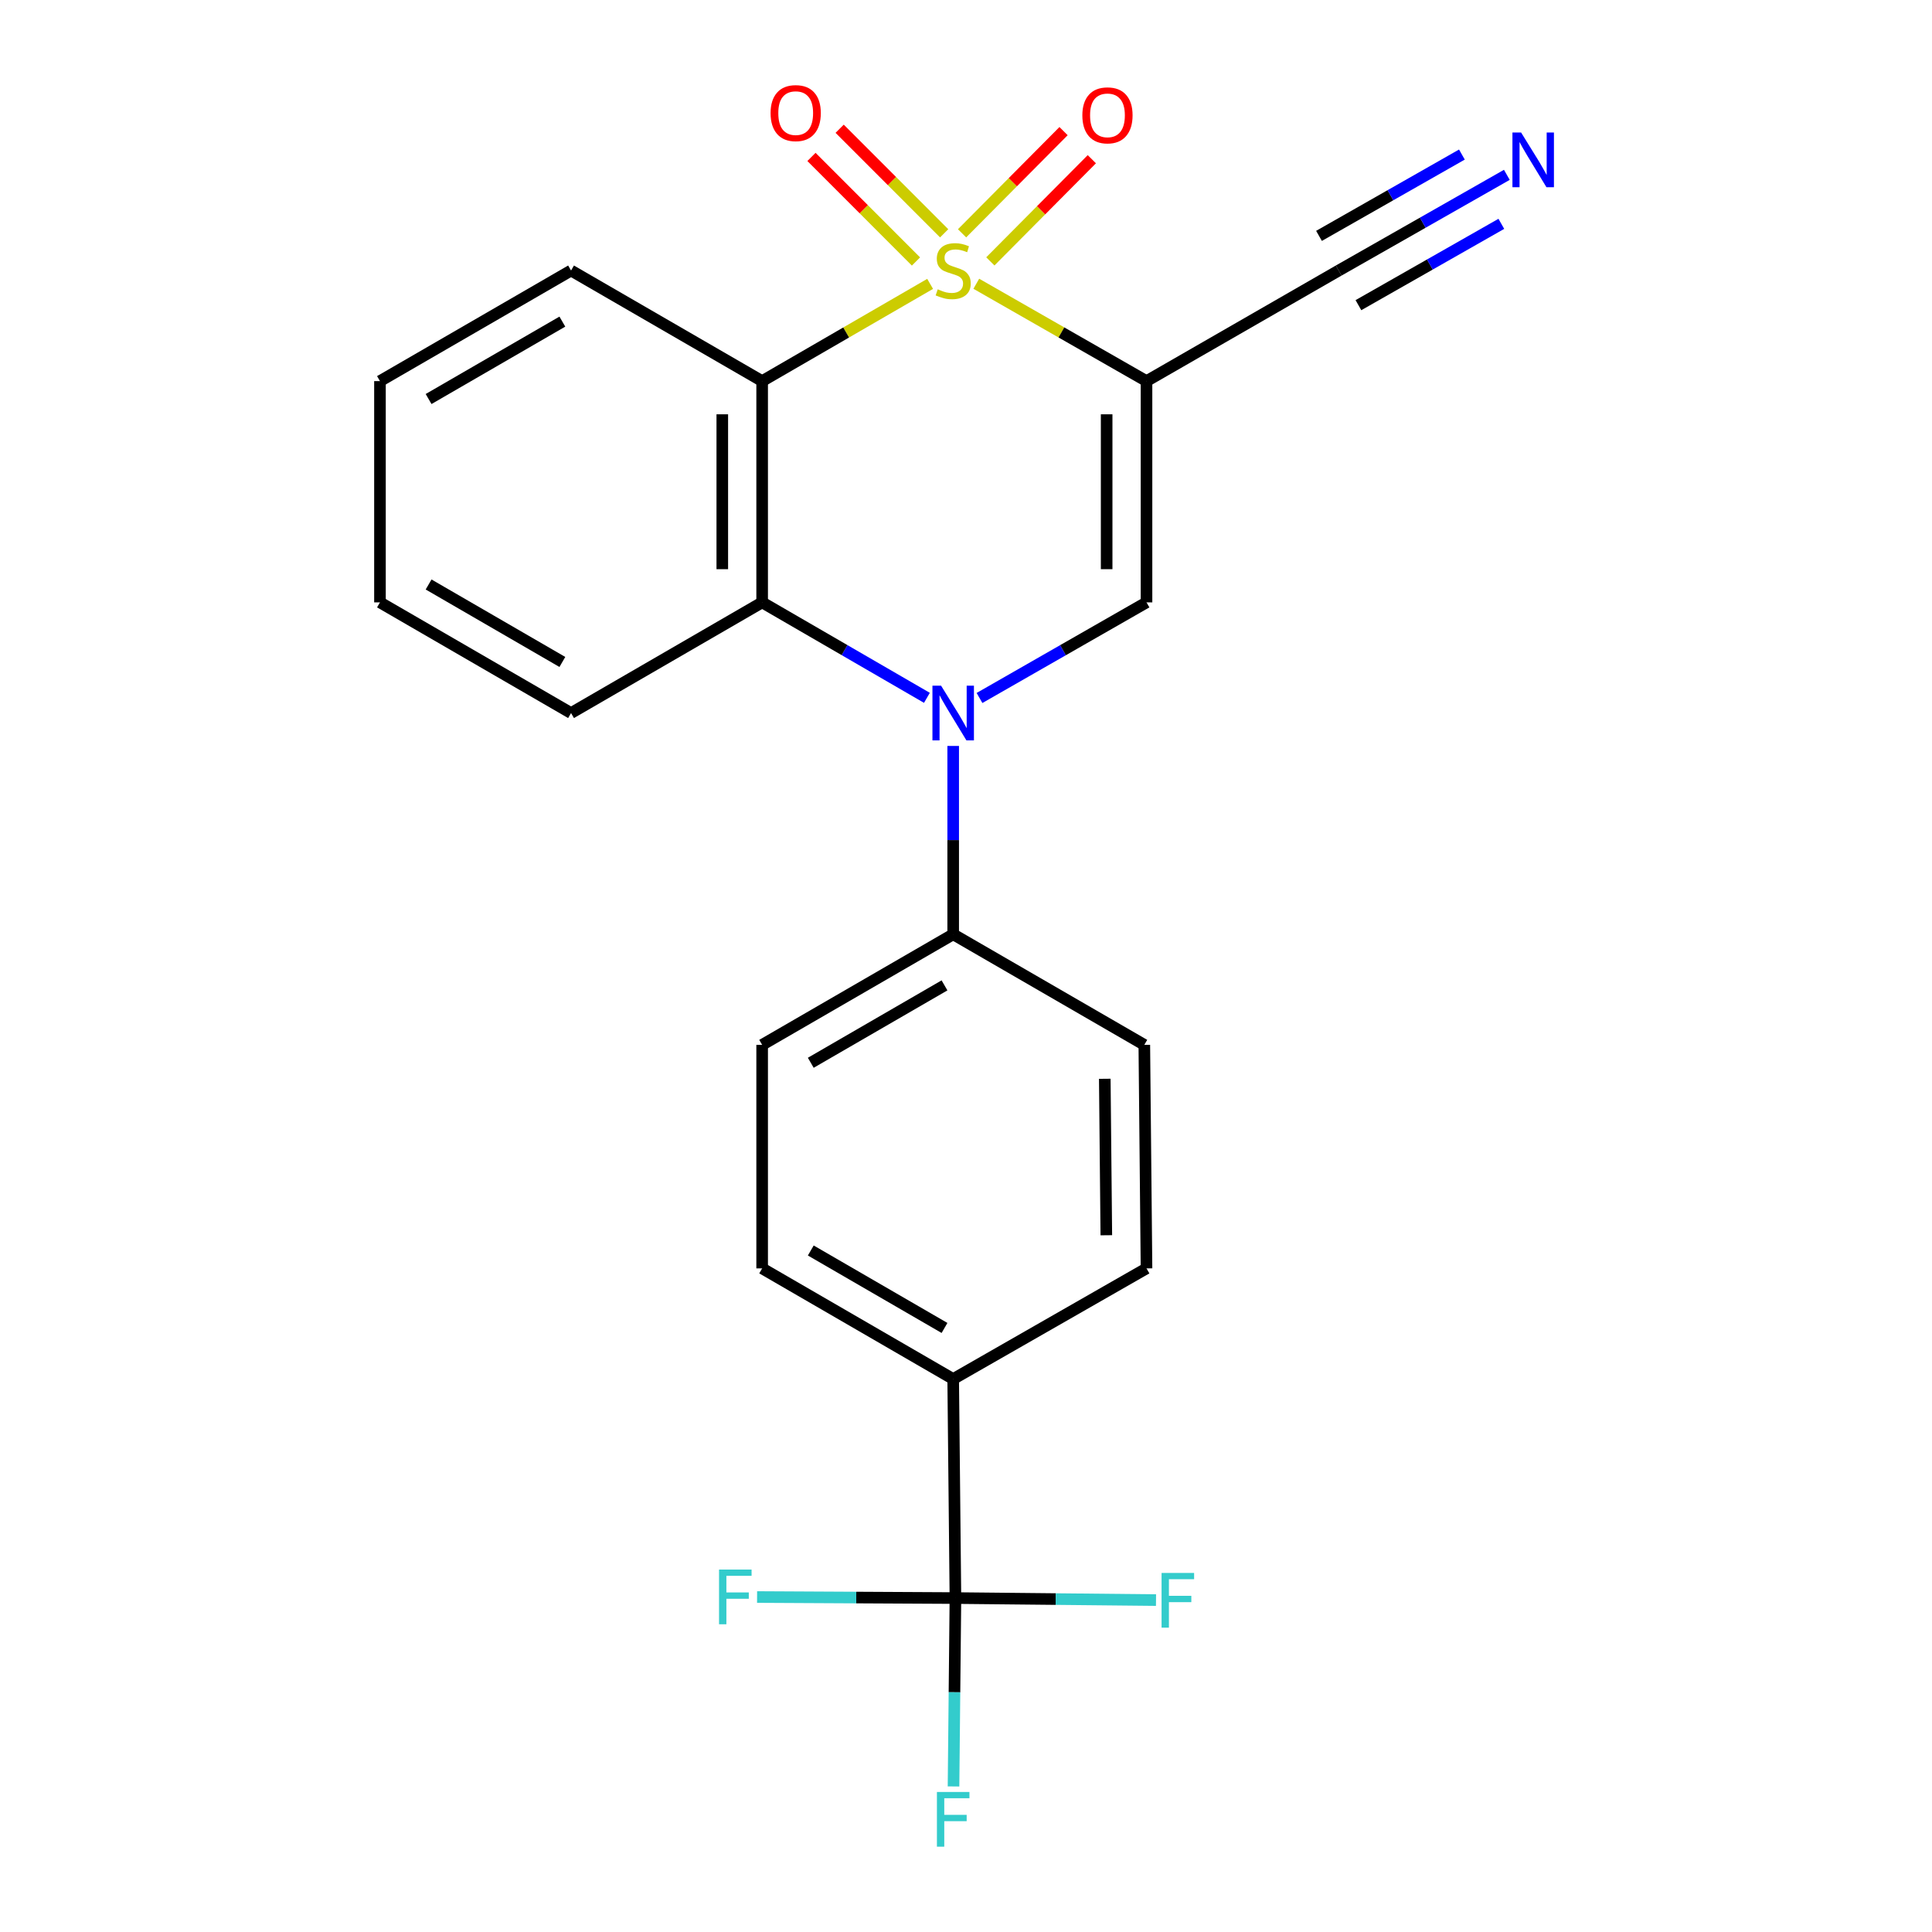 <?xml version='1.0' encoding='iso-8859-1'?>
<svg version='1.1' baseProfile='full'
              xmlns='http://www.w3.org/2000/svg'
                      xmlns:rdkit='http://www.rdkit.org/xml'
                      xmlns:xlink='http://www.w3.org/1999/xlink'
                  xml:space='preserve'
width='1000px' height='1000px' viewBox='0 0 1000 1000'>
<!-- END OF HEADER -->
<rect style='opacity:1.0;fill:#FFFFFF;stroke:none' width='1000' height='1000' x='0' y='0'> </rect>
<path class='bond-0' d='M 505.33,146.867 L 549.38,172.066' style='fill:none;fill-rule:evenodd;stroke:#CCCC00;stroke-width:6px;stroke-linecap:butt;stroke-linejoin:miter;stroke-opacity:1' />
<path class='bond-0' d='M 549.38,172.066 L 593.43,197.264' style='fill:none;fill-rule:evenodd;stroke:#000000;stroke-width:6px;stroke-linecap:butt;stroke-linejoin:miter;stroke-opacity:1' />
<path class='bond-1' d='M 481.432,146.934 L 437.96,172.099' style='fill:none;fill-rule:evenodd;stroke:#CCCC00;stroke-width:6px;stroke-linecap:butt;stroke-linejoin:miter;stroke-opacity:1' />
<path class='bond-1' d='M 437.96,172.099 L 394.488,197.264' style='fill:none;fill-rule:evenodd;stroke:#000000;stroke-width:6px;stroke-linecap:butt;stroke-linejoin:miter;stroke-opacity:1' />
<path class='bond-7' d='M 488.702,120.763 L 461.655,93.701' style='fill:none;fill-rule:evenodd;stroke:#CCCC00;stroke-width:6px;stroke-linecap:butt;stroke-linejoin:miter;stroke-opacity:1' />
<path class='bond-7' d='M 461.655,93.701 L 434.608,66.639' style='fill:none;fill-rule:evenodd;stroke:#FF0000;stroke-width:6px;stroke-linecap:butt;stroke-linejoin:miter;stroke-opacity:1' />
<path class='bond-7' d='M 474.109,135.347 L 447.063,108.285' style='fill:none;fill-rule:evenodd;stroke:#CCCC00;stroke-width:6px;stroke-linecap:butt;stroke-linejoin:miter;stroke-opacity:1' />
<path class='bond-7' d='M 447.063,108.285 L 420.016,81.223' style='fill:none;fill-rule:evenodd;stroke:#FF0000;stroke-width:6px;stroke-linecap:butt;stroke-linejoin:miter;stroke-opacity:1' />
<path class='bond-8' d='M 512.601,135.298 L 538.866,108.852' style='fill:none;fill-rule:evenodd;stroke:#CCCC00;stroke-width:6px;stroke-linecap:butt;stroke-linejoin:miter;stroke-opacity:1' />
<path class='bond-8' d='M 538.866,108.852 L 565.131,82.406' style='fill:none;fill-rule:evenodd;stroke:#FF0000;stroke-width:6px;stroke-linecap:butt;stroke-linejoin:miter;stroke-opacity:1' />
<path class='bond-8' d='M 497.962,120.76 L 524.228,94.314' style='fill:none;fill-rule:evenodd;stroke:#CCCC00;stroke-width:6px;stroke-linecap:butt;stroke-linejoin:miter;stroke-opacity:1' />
<path class='bond-8' d='M 524.228,94.314 L 550.493,67.868' style='fill:none;fill-rule:evenodd;stroke:#FF0000;stroke-width:6px;stroke-linecap:butt;stroke-linejoin:miter;stroke-opacity:1' />
<path class='bond-3' d='M 593.43,197.264 L 593.43,311.79' style='fill:none;fill-rule:evenodd;stroke:#000000;stroke-width:6px;stroke-linecap:butt;stroke-linejoin:miter;stroke-opacity:1' />
<path class='bond-3' d='M 572.798,214.443 L 572.798,294.611' style='fill:none;fill-rule:evenodd;stroke:#000000;stroke-width:6px;stroke-linecap:butt;stroke-linejoin:miter;stroke-opacity:1' />
<path class='bond-6' d='M 593.43,197.264 L 692.918,140.024' style='fill:none;fill-rule:evenodd;stroke:#000000;stroke-width:6px;stroke-linecap:butt;stroke-linejoin:miter;stroke-opacity:1' />
<path class='bond-4' d='M 394.488,197.264 L 394.488,311.79' style='fill:none;fill-rule:evenodd;stroke:#000000;stroke-width:6px;stroke-linecap:butt;stroke-linejoin:miter;stroke-opacity:1' />
<path class='bond-4' d='M 373.857,214.443 L 373.857,294.611' style='fill:none;fill-rule:evenodd;stroke:#000000;stroke-width:6px;stroke-linecap:butt;stroke-linejoin:miter;stroke-opacity:1' />
<path class='bond-19' d='M 394.488,197.264 L 295.573,140.024' style='fill:none;fill-rule:evenodd;stroke:#000000;stroke-width:6px;stroke-linecap:butt;stroke-linejoin:miter;stroke-opacity:1' />
<path class='bond-2' d='M 479.771,361.199 L 437.13,336.495' style='fill:none;fill-rule:evenodd;stroke:#0000FF;stroke-width:6px;stroke-linecap:butt;stroke-linejoin:miter;stroke-opacity:1' />
<path class='bond-2' d='M 437.13,336.495 L 394.488,311.79' style='fill:none;fill-rule:evenodd;stroke:#000000;stroke-width:6px;stroke-linecap:butt;stroke-linejoin:miter;stroke-opacity:1' />
<path class='bond-10' d='M 493.368,386.099 L 493.368,434.845' style='fill:none;fill-rule:evenodd;stroke:#0000FF;stroke-width:6px;stroke-linecap:butt;stroke-linejoin:miter;stroke-opacity:1' />
<path class='bond-10' d='M 493.368,434.845 L 493.368,483.591' style='fill:none;fill-rule:evenodd;stroke:#000000;stroke-width:6px;stroke-linecap:butt;stroke-linejoin:miter;stroke-opacity:1' />
<path class='bond-23' d='M 506.991,361.277 L 550.21,336.534' style='fill:none;fill-rule:evenodd;stroke:#0000FF;stroke-width:6px;stroke-linecap:butt;stroke-linejoin:miter;stroke-opacity:1' />
<path class='bond-23' d='M 550.21,336.534 L 593.43,311.79' style='fill:none;fill-rule:evenodd;stroke:#000000;stroke-width:6px;stroke-linecap:butt;stroke-linejoin:miter;stroke-opacity:1' />
<path class='bond-20' d='M 394.488,311.79 L 295.573,369.076' style='fill:none;fill-rule:evenodd;stroke:#000000;stroke-width:6px;stroke-linecap:butt;stroke-linejoin:miter;stroke-opacity:1' />
<path class='bond-5' d='M 494.526,827.157 L 493.368,713.789' style='fill:none;fill-rule:evenodd;stroke:#000000;stroke-width:6px;stroke-linecap:butt;stroke-linejoin:miter;stroke-opacity:1' />
<path class='bond-16' d='M 494.526,827.157 L 494.033,875.908' style='fill:none;fill-rule:evenodd;stroke:#000000;stroke-width:6px;stroke-linecap:butt;stroke-linejoin:miter;stroke-opacity:1' />
<path class='bond-16' d='M 494.033,875.908 L 493.54,924.66' style='fill:none;fill-rule:evenodd;stroke:#33CCCC;stroke-width:6px;stroke-linecap:butt;stroke-linejoin:miter;stroke-opacity:1' />
<path class='bond-17' d='M 494.526,827.157 L 443.195,826.888' style='fill:none;fill-rule:evenodd;stroke:#000000;stroke-width:6px;stroke-linecap:butt;stroke-linejoin:miter;stroke-opacity:1' />
<path class='bond-17' d='M 443.195,826.888 L 391.864,826.62' style='fill:none;fill-rule:evenodd;stroke:#33CCCC;stroke-width:6px;stroke-linecap:butt;stroke-linejoin:miter;stroke-opacity:1' />
<path class='bond-18' d='M 494.526,827.157 L 546.438,827.679' style='fill:none;fill-rule:evenodd;stroke:#000000;stroke-width:6px;stroke-linecap:butt;stroke-linejoin:miter;stroke-opacity:1' />
<path class='bond-18' d='M 546.438,827.679 L 598.35,828.201' style='fill:none;fill-rule:evenodd;stroke:#33CCCC;stroke-width:6px;stroke-linecap:butt;stroke-linejoin:miter;stroke-opacity:1' />
<path class='bond-9' d='M 692.918,140.024 L 736.429,115.262' style='fill:none;fill-rule:evenodd;stroke:#000000;stroke-width:6px;stroke-linecap:butt;stroke-linejoin:miter;stroke-opacity:1' />
<path class='bond-9' d='M 736.429,115.262 L 779.939,90.499' style='fill:none;fill-rule:evenodd;stroke:#0000FF;stroke-width:6px;stroke-linecap:butt;stroke-linejoin:miter;stroke-opacity:1' />
<path class='bond-9' d='M 703.122,157.955 L 740.107,136.907' style='fill:none;fill-rule:evenodd;stroke:#000000;stroke-width:6px;stroke-linecap:butt;stroke-linejoin:miter;stroke-opacity:1' />
<path class='bond-9' d='M 740.107,136.907 L 777.091,115.858' style='fill:none;fill-rule:evenodd;stroke:#0000FF;stroke-width:6px;stroke-linecap:butt;stroke-linejoin:miter;stroke-opacity:1' />
<path class='bond-9' d='M 682.713,122.094 L 719.697,101.045' style='fill:none;fill-rule:evenodd;stroke:#000000;stroke-width:6px;stroke-linecap:butt;stroke-linejoin:miter;stroke-opacity:1' />
<path class='bond-9' d='M 719.697,101.045 L 756.681,79.997' style='fill:none;fill-rule:evenodd;stroke:#0000FF;stroke-width:6px;stroke-linecap:butt;stroke-linejoin:miter;stroke-opacity:1' />
<path class='bond-12' d='M 493.368,483.591 L 592.295,540.819' style='fill:none;fill-rule:evenodd;stroke:#000000;stroke-width:6px;stroke-linecap:butt;stroke-linejoin:miter;stroke-opacity:1' />
<path class='bond-13' d='M 493.368,483.591 L 394.488,540.819' style='fill:none;fill-rule:evenodd;stroke:#000000;stroke-width:6px;stroke-linecap:butt;stroke-linejoin:miter;stroke-opacity:1' />
<path class='bond-13' d='M 488.871,510.031 L 419.654,550.091' style='fill:none;fill-rule:evenodd;stroke:#000000;stroke-width:6px;stroke-linecap:butt;stroke-linejoin:miter;stroke-opacity:1' />
<path class='bond-11' d='M 493.368,713.789 L 394.488,656.514' style='fill:none;fill-rule:evenodd;stroke:#000000;stroke-width:6px;stroke-linecap:butt;stroke-linejoin:miter;stroke-opacity:1' />
<path class='bond-11' d='M 488.877,687.345 L 419.661,647.253' style='fill:none;fill-rule:evenodd;stroke:#000000;stroke-width:6px;stroke-linecap:butt;stroke-linejoin:miter;stroke-opacity:1' />
<path class='bond-25' d='M 493.368,713.789 L 593.43,656.514' style='fill:none;fill-rule:evenodd;stroke:#000000;stroke-width:6px;stroke-linecap:butt;stroke-linejoin:miter;stroke-opacity:1' />
<path class='bond-15' d='M 592.295,540.819 L 593.43,656.514' style='fill:none;fill-rule:evenodd;stroke:#000000;stroke-width:6px;stroke-linecap:butt;stroke-linejoin:miter;stroke-opacity:1' />
<path class='bond-15' d='M 571.835,558.376 L 572.629,639.362' style='fill:none;fill-rule:evenodd;stroke:#000000;stroke-width:6px;stroke-linecap:butt;stroke-linejoin:miter;stroke-opacity:1' />
<path class='bond-14' d='M 394.488,540.819 L 394.488,656.514' style='fill:none;fill-rule:evenodd;stroke:#000000;stroke-width:6px;stroke-linecap:butt;stroke-linejoin:miter;stroke-opacity:1' />
<path class='bond-21' d='M 295.573,140.024 L 196.669,197.264' style='fill:none;fill-rule:evenodd;stroke:#000000;stroke-width:6px;stroke-linecap:butt;stroke-linejoin:miter;stroke-opacity:1' />
<path class='bond-21' d='M 291.072,166.467 L 221.839,206.535' style='fill:none;fill-rule:evenodd;stroke:#000000;stroke-width:6px;stroke-linecap:butt;stroke-linejoin:miter;stroke-opacity:1' />
<path class='bond-24' d='M 295.573,369.076 L 196.669,311.79' style='fill:none;fill-rule:evenodd;stroke:#000000;stroke-width:6px;stroke-linecap:butt;stroke-linejoin:miter;stroke-opacity:1' />
<path class='bond-24' d='M 291.078,342.631 L 221.845,302.53' style='fill:none;fill-rule:evenodd;stroke:#000000;stroke-width:6px;stroke-linecap:butt;stroke-linejoin:miter;stroke-opacity:1' />
<path class='bond-22' d='M 196.669,197.264 L 196.669,311.79' style='fill:none;fill-rule:evenodd;stroke:#000000;stroke-width:6px;stroke-linecap:butt;stroke-linejoin:miter;stroke-opacity:1' />
<path  class='atom-0' d='M 485.368 149.744
Q 485.688 149.864, 487.008 150.424
Q 488.328 150.984, 489.768 151.344
Q 491.248 151.664, 492.688 151.664
Q 495.368 151.664, 496.928 150.384
Q 498.488 149.064, 498.488 146.784
Q 498.488 145.224, 497.688 144.264
Q 496.928 143.304, 495.728 142.784
Q 494.528 142.264, 492.528 141.664
Q 490.008 140.904, 488.488 140.184
Q 487.008 139.464, 485.928 137.944
Q 484.888 136.424, 484.888 133.864
Q 484.888 130.304, 487.288 128.104
Q 489.728 125.904, 494.528 125.904
Q 497.808 125.904, 501.528 127.464
L 500.608 130.544
Q 497.208 129.144, 494.648 129.144
Q 491.888 129.144, 490.368 130.304
Q 488.848 131.424, 488.888 133.384
Q 488.888 134.904, 489.648 135.824
Q 490.448 136.744, 491.568 137.264
Q 492.728 137.784, 494.648 138.384
Q 497.208 139.184, 498.728 139.984
Q 500.248 140.784, 501.328 142.424
Q 502.448 144.024, 502.448 146.784
Q 502.448 150.704, 499.808 152.824
Q 497.208 154.904, 492.848 154.904
Q 490.328 154.904, 488.408 154.344
Q 486.528 153.824, 484.288 152.904
L 485.368 149.744
' fill='#CCCC00'/>
<path  class='atom-3' d='M 487.108 354.916
L 496.388 369.916
Q 497.308 371.396, 498.788 374.076
Q 500.268 376.756, 500.348 376.916
L 500.348 354.916
L 504.108 354.916
L 504.108 383.236
L 500.228 383.236
L 490.268 366.836
Q 489.108 364.916, 487.868 362.716
Q 486.668 360.516, 486.308 359.836
L 486.308 383.236
L 482.628 383.236
L 482.628 354.916
L 487.108 354.916
' fill='#0000FF'/>
<path  class='atom-8' d='M 398.852 58.542
Q 398.852 51.742, 402.212 47.943
Q 405.572 44.142, 411.852 44.142
Q 418.132 44.142, 421.492 47.943
Q 424.852 51.742, 424.852 58.542
Q 424.852 65.422, 421.452 69.343
Q 418.052 73.222, 411.852 73.222
Q 405.612 73.222, 402.212 69.343
Q 398.852 65.463, 398.852 58.542
M 411.852 70.022
Q 416.172 70.022, 418.492 67.142
Q 420.852 64.222, 420.852 58.542
Q 420.852 52.983, 418.492 50.182
Q 416.172 47.343, 411.852 47.343
Q 407.532 47.343, 405.172 50.142
Q 402.852 52.943, 402.852 58.542
Q 402.852 64.263, 405.172 67.142
Q 407.532 70.022, 411.852 70.022
' fill='#FF0000'/>
<path  class='atom-9' d='M 560.222 59.7
Q 560.222 52.9, 563.582 49.1
Q 566.942 45.3, 573.222 45.3
Q 579.502 45.3, 582.862 49.1
Q 586.222 52.9, 586.222 59.7
Q 586.222 66.58, 582.822 70.5
Q 579.422 74.38, 573.222 74.38
Q 566.982 74.38, 563.582 70.5
Q 560.222 66.62, 560.222 59.7
M 573.222 71.18
Q 577.542 71.18, 579.862 68.3
Q 582.222 65.38, 582.222 59.7
Q 582.222 54.14, 579.862 51.34
Q 577.542 48.5, 573.222 48.5
Q 568.902 48.5, 566.542 51.3
Q 564.222 54.1, 564.222 59.7
Q 564.222 65.42, 566.542 68.3
Q 568.902 71.18, 573.222 71.18
' fill='#FF0000'/>
<path  class='atom-10' d='M 787.315 68.579
L 796.595 83.579
Q 797.515 85.058, 798.995 87.739
Q 800.475 90.418, 800.555 90.579
L 800.555 68.579
L 804.315 68.579
L 804.315 96.898
L 800.435 96.898
L 790.475 80.499
Q 789.315 78.579, 788.075 76.379
Q 786.875 74.178, 786.515 73.499
L 786.515 96.898
L 782.835 96.898
L 782.835 68.579
L 787.315 68.579
' fill='#0000FF'/>
<path  class='atom-17' d='M 484.948 927.523
L 501.788 927.523
L 501.788 930.763
L 488.748 930.763
L 488.748 939.363
L 500.348 939.363
L 500.348 942.643
L 488.748 942.643
L 488.748 955.843
L 484.948 955.843
L 484.948 927.523
' fill='#33CCCC'/>
<path  class='atom-18' d='M 372.176 812.401
L 389.016 812.401
L 389.016 815.641
L 375.976 815.641
L 375.976 824.241
L 387.576 824.241
L 387.576 827.521
L 375.976 827.521
L 375.976 840.721
L 372.176 840.721
L 372.176 812.401
' fill='#33CCCC'/>
<path  class='atom-19' d='M 601.228 814.155
L 618.068 814.155
L 618.068 817.395
L 605.028 817.395
L 605.028 825.995
L 616.628 825.995
L 616.628 829.275
L 605.028 829.275
L 605.028 842.475
L 601.228 842.475
L 601.228 814.155
' fill='#33CCCC'/>
</svg>
